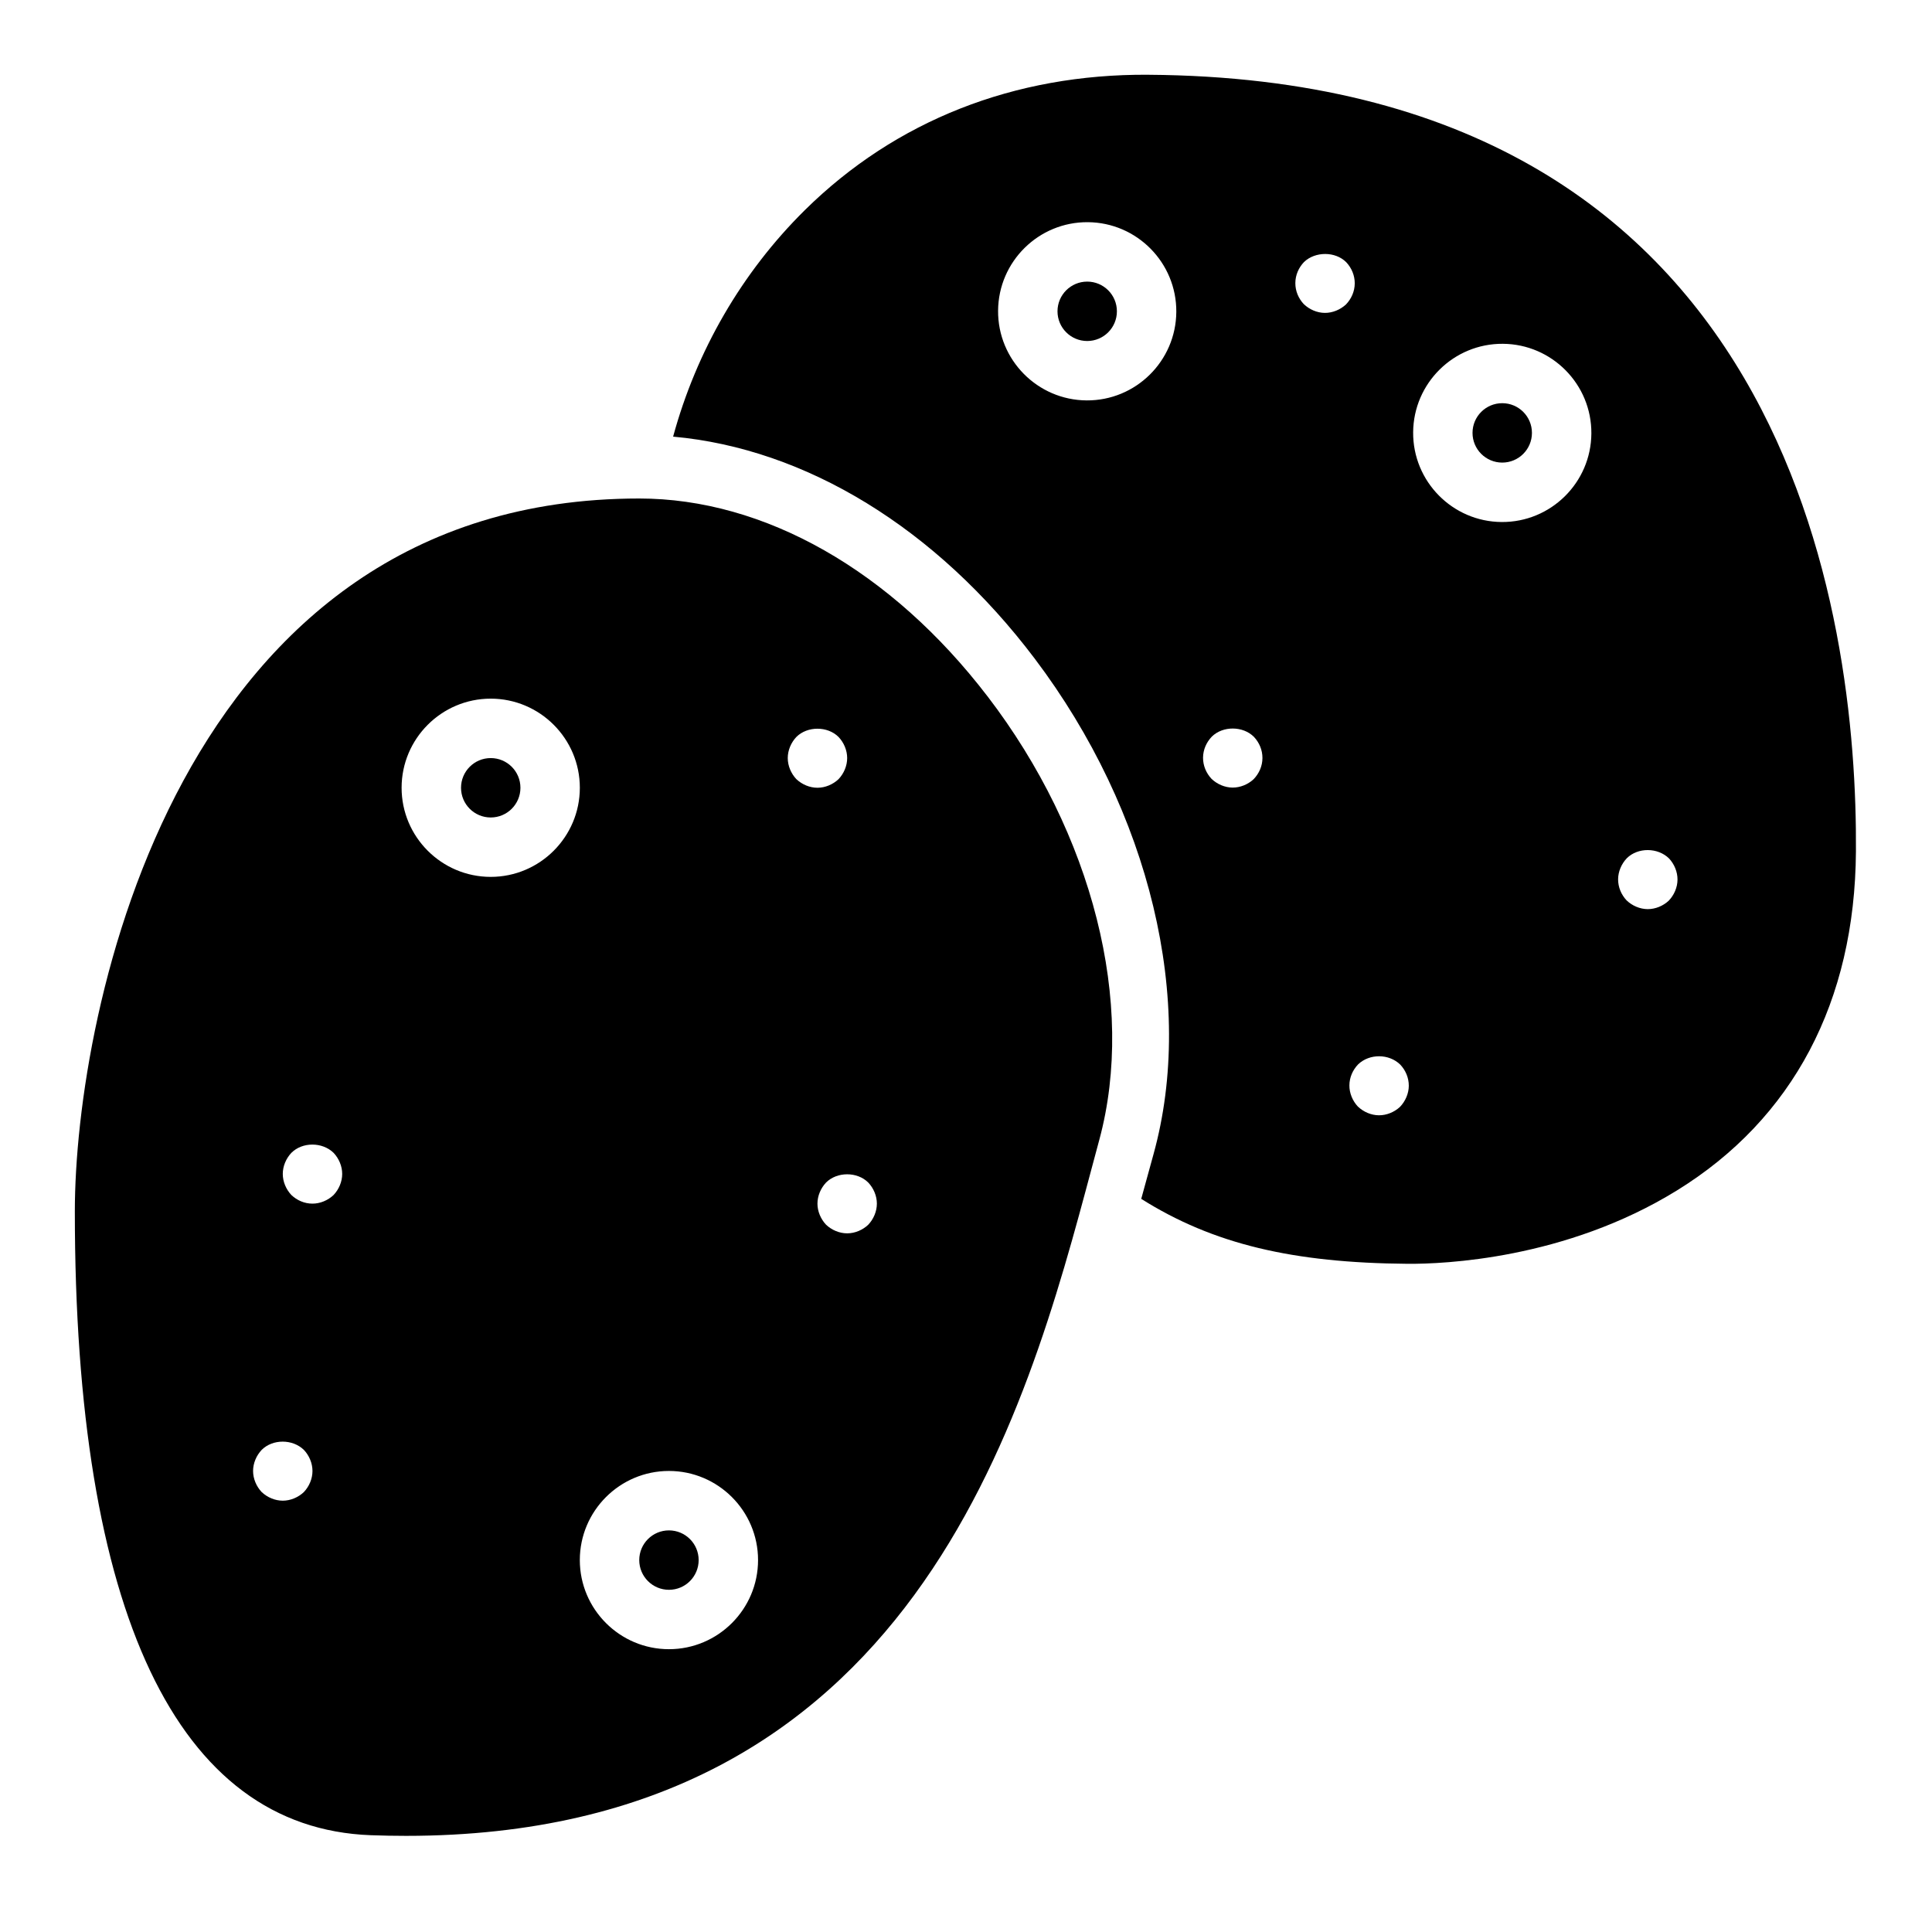<?xml version="1.0" encoding="UTF-8"?>
<!-- Uploaded to: ICON Repo, www.svgrepo.com, Generator: ICON Repo Mixer Tools -->
<svg fill="#000000" width="800px" height="800px" version="1.1" viewBox="144 144 512 512" xmlns="http://www.w3.org/2000/svg">
 <g>
  <path d="m329.15 557.44c0 4.348-3.523 7.875-7.871 7.875s-7.871-3.527-7.871-7.875 3.523-7.871 7.871-7.871 7.871 3.523 7.871 7.871"/>
  <path d="m281.92 352.77c0 4.348-3.523 7.871-7.871 7.871s-7.871-3.523-7.871-7.871 3.523-7.871 7.871-7.871 7.871 3.523 7.871 7.871"/>
  <path d="m405.68 328.51c-25.512-33.305-59.141-52.402-92.277-52.402-122.7 0-149.57 136.38-149.57 188.93 0 106.25 27.117 163.41 78.43 165.31 3.172 0.117 6.266 0.172 9.328 0.172 134.48 0 164.14-111.09 181.86-177.47l1.891-7.047c9.691-35.941-1.676-80.961-29.66-117.5zm-181.15 210.9c-1.496 1.418-3.543 2.285-5.59 2.285s-4.094-0.867-5.59-2.281c-1.414-1.496-2.281-3.543-2.281-5.59s0.867-4.094 2.281-5.59c2.914-2.914 8.188-2.914 11.18 0 1.418 1.496 2.281 3.543 2.281 5.59s-0.863 4.094-2.281 5.586zm7.871-78.719c-1.496 1.418-3.543 2.285-5.59 2.285-2.125 0-4.094-0.867-5.59-2.281-1.414-1.5-2.281-3.547-2.281-5.594 0-2.047 0.867-4.094 2.281-5.59 2.914-2.914 8.188-2.914 11.18 0 1.418 1.496 2.285 3.543 2.285 5.59 0 2.047-0.867 4.094-2.285 5.59zm41.645-84.309c-13.02 0-23.617-10.598-23.617-23.617s10.598-23.617 23.617-23.617 23.617 10.598 23.617 23.617-10.598 23.617-23.617 23.617zm47.23 204.67c-13.02 0-23.617-10.598-23.617-23.617s10.598-23.617 23.617-23.617c13.02 0 23.617 10.598 23.617 23.617 0 13.023-10.598 23.617-23.617 23.617zm31.488-236.16c0-2.047 0.867-4.094 2.281-5.59 2.914-2.914 8.266-2.914 11.18 0 1.418 1.496 2.285 3.543 2.285 5.59s-0.867 4.094-2.281 5.59c-1.5 1.418-3.547 2.281-5.594 2.281s-4.094-0.867-5.59-2.281c-1.414-1.496-2.281-3.543-2.281-5.59zm21.332 123.67c-1.492 1.418-3.539 2.285-5.586 2.285s-4.094-0.867-5.59-2.281c-1.418-1.5-2.285-3.547-2.285-5.59 0-2.047 0.867-4.094 2.281-5.59 2.914-2.914 8.266-2.914 11.18 0 1.418 1.496 2.285 3.543 2.285 5.59 0 2.043-0.867 4.09-2.285 5.586z"/>
  <path d="m549.98 258.72c0 4.348-3.523 7.871-7.871 7.871-4.348 0-7.875-3.523-7.875-7.871s3.527-7.871 7.875-7.871c4.348 0 7.871 3.523 7.871 7.871"/>
  <path d="m439.99 226.5c0 4.348-3.523 7.871-7.871 7.871-4.348 0-7.871-3.523-7.871-7.871s3.523-7.871 7.871-7.871c4.348 0 7.871 3.523 7.871 7.871"/>
  <path d="m448.28 163.81c-35.504-0.234-66.953 12.164-90.961 35.848-16.773 16.562-28.766 37.383-34.938 60.055 35.164 3.172 69.676 24.215 95.816 58.812 30.629 40.547 42.699 90.883 31.488 131.38l-1.93 7.008c-0.434 1.559-0.875 3.18-1.316 4.801 19.105 12.027 40.242 16.965 70.574 17.207h0.156c9.227 0.062 41.578-1.156 71.18-19.406 30.805-18.988 47.23-50.066 47.492-89.891 0.414-61.496-17.047-204.67-187.56-205.81zm-16.32 86.301c-13.02-0.086-23.547-10.746-23.457-23.773 0.086-13.02 10.746-23.547 23.773-23.457 13.02 0.086 23.547 10.746 23.457 23.773-0.086 13.02-10.75 23.547-23.773 23.457zm44.289 100.36c-1.504 1.41-3.559 2.258-5.606 2.25-2.047-0.016-4.094-0.898-5.574-2.32-1.41-1.504-2.258-3.481-2.25-5.606 0.016-2.125 0.898-4.086 2.32-5.574 2.93-2.898 8.281-2.859 11.18 0.07 1.402 1.504 2.258 3.481 2.242 5.606-0.004 2.125-0.895 4.086-2.312 5.574zm18.848-123.55c-2.047-0.008-4.086-0.898-5.574-2.32-1.41-1.504-2.258-3.473-2.242-5.598 0.008-2.125 0.891-4.094 2.312-5.574 2.93-2.816 8.281-2.859 11.18 0.07 1.41 1.504 2.258 3.481 2.25 5.606-0.016 2.125-0.898 4.086-2.32 5.574-1.512 1.398-3.566 2.258-5.606 2.242zm19.93 210.4c-1.504 1.402-3.559 2.258-5.606 2.242-2.047-0.008-4.086-0.898-5.574-2.32-1.41-1.504-2.258-3.559-2.242-5.598 0.008-2.125 0.891-4.094 2.312-5.574 3.008-2.891 8.203-2.859 11.18 0.078 1.41 1.504 2.258 3.481 2.25 5.606-0.012 2.031-0.895 4.078-2.32 5.566zm26.93-154.98c-13.02-0.086-23.547-10.746-23.457-23.773 0.086-13.02 10.746-23.547 23.773-23.457 13.02 0.086 23.547 10.746 23.457 23.773-0.086 13.02-10.742 23.543-23.773 23.457zm44.289 100.34c-1.504 1.41-3.559 2.258-5.606 2.25-2.047-0.016-4.094-0.898-5.574-2.32-1.41-1.504-2.258-3.481-2.25-5.606 0.016-2.047 0.898-4.086 2.32-5.574 2.93-2.898 8.203-2.859 11.18 0.07 1.402 1.504 2.258 3.559 2.242 5.606-0.004 2.047-0.895 4.094-2.312 5.574z"/>
 </g>
</svg>